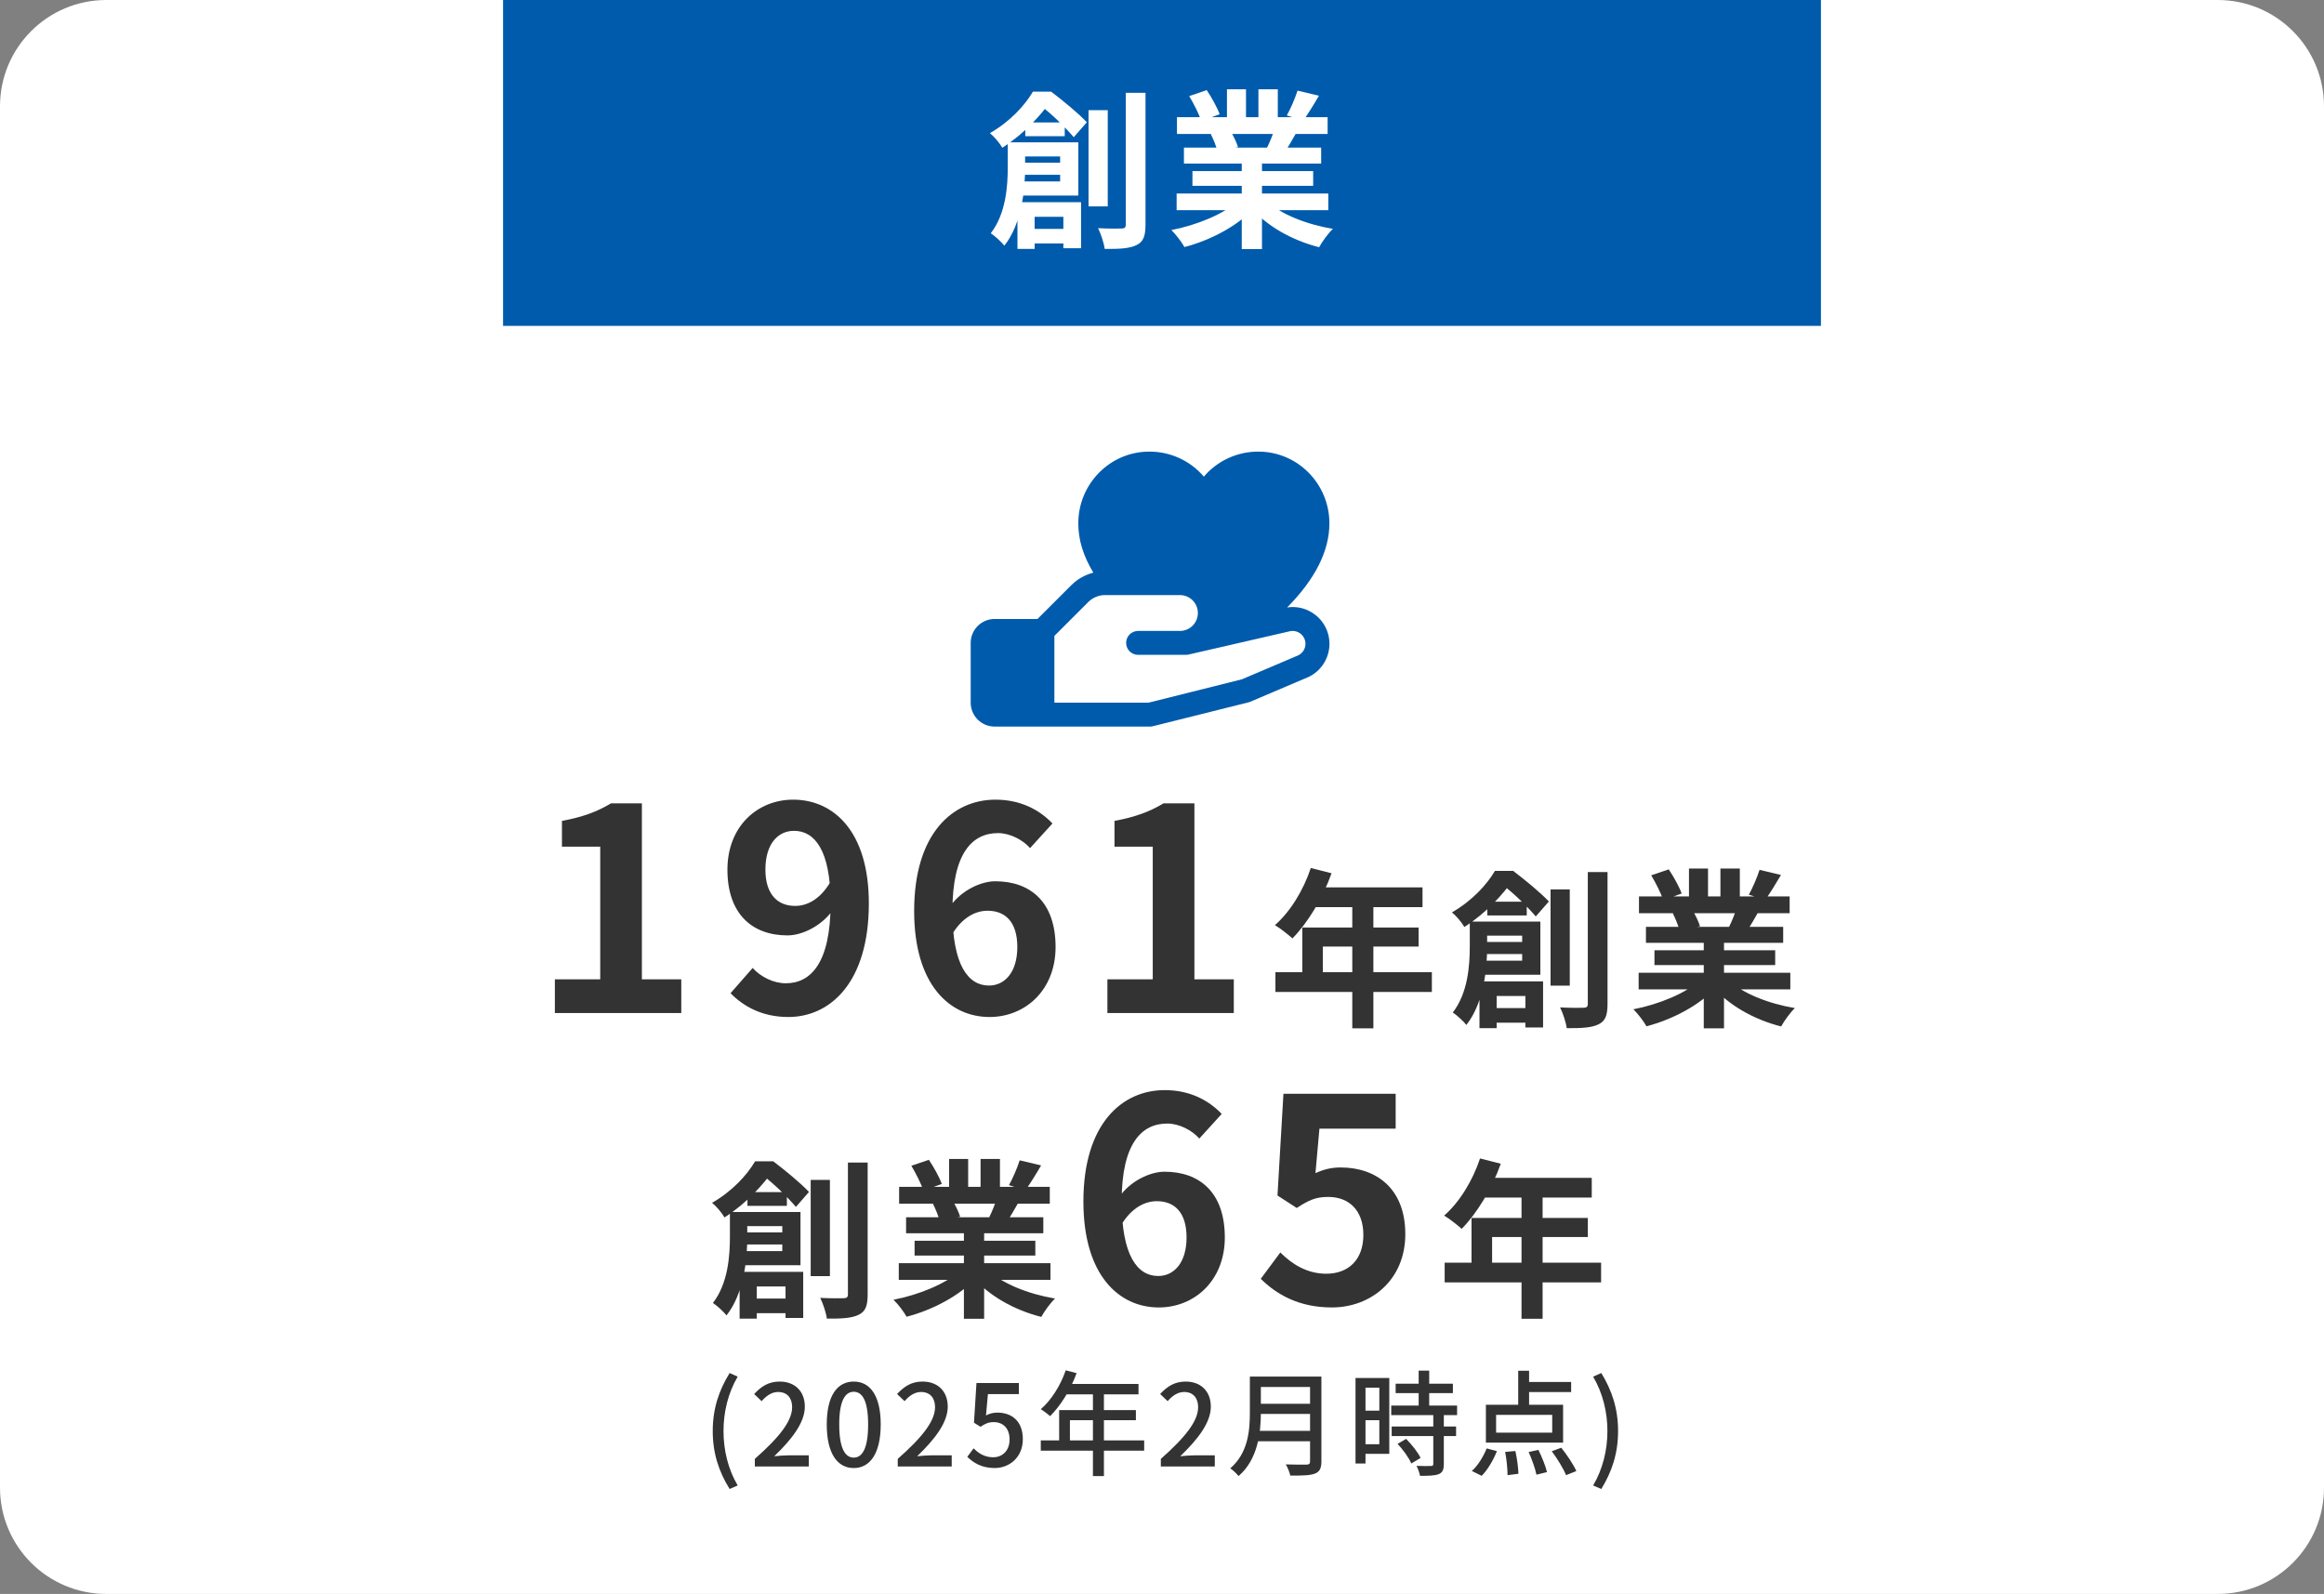 <svg width="328" height="225" viewBox="0 0 328 225" fill="none" xmlns="http://www.w3.org/2000/svg">
<rect x="0" y="0" width="328" height="225" fill="#808080" stroke="none"/>
<path d="M0 15C0 6.716 6.716 0 15 0H313C321.284 0 328 6.716 328 15V210C328 218.284 321.284 225 313 225H15C6.716 225 0 218.284 0 210V15Z" fill="white"/>
<path d="M71 0H257V46H71V0Z" fill="#005BAC"/>
<path d="M166.064 27.314H187.472V29.666H166.064V27.314ZM166.112 16.538H187.376V18.914H166.112V16.538ZM167.096 20.834H186.464V23.09H167.096V20.834ZM168.296 24.146H185.336V26.234H168.296V24.146ZM175.256 21.986H178.112V35.162H175.256V21.986ZM173.168 12.602H175.856V17.666H173.168V12.602ZM177.608 12.602H180.344V17.498H177.608V12.602ZM174.728 28.37L176.984 29.378C174.704 31.874 170.864 33.914 167.168 34.874C166.784 34.178 165.944 33.074 165.32 32.474C168.944 31.778 172.76 30.194 174.728 28.37ZM178.688 28.298C180.632 30.194 184.376 31.682 188.12 32.306C187.472 32.906 186.608 34.106 186.176 34.898C182.384 33.938 178.712 31.898 176.456 29.186L178.688 28.298ZM183.128 12.794L186.152 13.514C185.384 14.834 184.568 16.13 183.944 17.018L181.616 16.298C182.168 15.314 182.792 13.85 183.128 12.794ZM179.96 17.954L183.008 18.65C182.36 19.802 181.736 20.858 181.232 21.626L178.784 20.93C179.216 20.066 179.72 18.842 179.96 17.954ZM167.84 13.562L170.312 12.722C171.008 13.754 171.8 15.194 172.136 16.13L169.52 17.066C169.256 16.13 168.488 14.666 167.84 13.562ZM170.888 18.938L173.672 18.506C174.08 19.178 174.536 20.114 174.728 20.762L171.8 21.266C171.656 20.642 171.248 19.634 170.888 18.938Z" fill="white"/>
<path d="M144.704 17.282H150.272V19.226H144.704V17.282ZM144.632 32.306H151.76V34.37H144.632V32.306ZM143.384 22.97H151.064V24.674H143.384V22.97ZM142.232 20.09H144.68V23.617C144.68 26.785 144.2 31.585 141.752 34.681C141.368 34.178 140.336 33.242 139.832 32.929C141.968 30.169 142.232 26.305 142.232 23.57V20.09ZM143.624 20.09H152.192V27.602H143.552V25.61H149.624V22.081H143.624V20.09ZM143.6 28.538H152.576V35.041H150.08V30.602H146.024V35.138H143.6V28.538ZM153.632 15.553H156.344V29.137H153.632V15.553ZM158.888 13.105H161.672V31.706C161.672 33.337 161.36 34.13 160.424 34.586C159.488 35.066 158.024 35.161 155.912 35.138C155.816 34.346 155.384 33.026 154.976 32.209C156.416 32.282 157.832 32.282 158.288 32.258C158.72 32.258 158.888 32.114 158.888 31.706V13.105ZM145.784 12.938H147.392V13.514H148.28V14.329C146.84 16.273 144.728 18.745 141.464 20.858C141.104 20.209 140.264 19.226 139.712 18.794C142.592 17.137 144.632 14.882 145.784 12.938ZM146.408 12.938H148.352C150.032 14.21 152.216 16.009 153.392 17.258L151.544 19.369C150.536 18.169 148.472 16.105 146.912 14.954H146.408V12.938Z" fill="white"/>
<path d="M231.271 137.31H252.679V139.662H231.271V137.31ZM231.319 126.534H252.583V128.91H231.319V126.534ZM232.303 130.83H251.671V133.086H232.303V130.83ZM233.503 134.142H250.543V136.23H233.503V134.142ZM240.463 131.982H243.319V145.158H240.463V131.982ZM238.375 122.598H241.063V127.662H238.375V122.598ZM242.815 122.598H245.551V127.494H242.815V122.598ZM239.935 138.366L242.191 139.374C239.911 141.87 236.071 143.91 232.375 144.87C231.991 144.174 231.151 143.07 230.527 142.47C234.151 141.774 237.967 140.19 239.935 138.366ZM243.895 138.294C245.839 140.19 249.583 141.678 253.327 142.302C252.679 142.902 251.815 144.102 251.383 144.894C247.591 143.934 243.919 141.894 241.663 139.182L243.895 138.294ZM248.335 122.79L251.359 123.51C250.591 124.83 249.775 126.126 249.151 127.014L246.823 126.294C247.375 125.31 247.999 123.846 248.335 122.79ZM245.167 127.95L248.215 128.646C247.567 129.798 246.943 130.854 246.439 131.622L243.991 130.926C244.423 130.062 244.927 128.838 245.167 127.95ZM233.047 123.558L235.519 122.718C236.215 123.75 237.007 125.19 237.343 126.126L234.727 127.062C234.463 126.126 233.695 124.662 233.047 123.558ZM236.095 128.934L238.879 128.502C239.287 129.174 239.743 130.11 239.935 130.758L237.007 131.262C236.863 130.638 236.455 129.63 236.095 128.934Z" fill="#333333"/>
<path d="M209.912 127.278H215.48V129.222H209.912V127.278ZM209.84 142.302H216.968V144.366H209.84V142.302ZM208.592 132.966H216.272V134.67H208.592V132.966ZM207.44 130.086H209.888V133.614C209.888 136.782 209.408 141.582 206.96 144.678C206.576 144.174 205.544 143.238 205.04 142.926C207.176 140.166 207.44 136.302 207.44 133.566V130.086ZM208.832 130.086H217.4V137.598H208.76V135.606H214.832V132.078H208.832V130.086ZM208.808 138.534H217.784V145.038H215.288V140.598H211.232V145.134H208.808V138.534ZM218.84 125.55H221.552V139.134H218.84V125.55ZM224.096 123.102H226.88V141.702C226.88 143.334 226.568 144.126 225.632 144.582C224.696 145.062 223.232 145.158 221.12 145.134C221.024 144.342 220.592 143.022 220.184 142.206C221.624 142.278 223.04 142.278 223.496 142.254C223.928 142.254 224.096 142.11 224.096 141.702V123.102ZM210.992 122.934H212.6V123.51H213.488V124.326C212.048 126.27 209.936 128.742 206.672 130.854C206.312 130.206 205.472 129.222 204.92 128.79C207.8 127.134 209.84 124.878 210.992 122.934ZM211.616 122.934H213.56C215.24 124.206 217.424 126.006 218.6 127.254L216.752 129.366C215.744 128.166 213.68 126.102 212.12 124.95H211.616V122.934Z" fill="#333333"/>
<path d="M185 122.527L187.928 123.271C186.656 126.847 184.544 130.303 182.408 132.463C181.856 131.959 180.632 130.999 179.936 130.591C182.096 128.719 183.968 125.647 185 122.527ZM185.504 125.263H200.768V128.047H184.112L185.504 125.263ZM183.8 130.927H200.216V133.615H186.704V138.655H183.8V130.927ZM180.008 137.239H202.088V140.023H180.008V137.239ZM190.856 126.703H193.832V145.159H190.856V126.703Z" fill="#333333"/>
<path d="M156.294 142.998V138.238H162.694V119.518H157.294V115.878C160.294 115.318 162.294 114.558 164.214 113.398H168.574V138.238H174.134V142.998H156.294Z" fill="#333333"/>
<path d="M139.66 143.559C134.06 143.559 129.02 139.039 129.02 128.599C129.02 117.599 134.5 112.879 140.5 112.879C144.1 112.879 146.74 114.359 148.54 116.239L145.38 119.719C144.38 118.559 142.54 117.599 140.86 117.599C137.26 117.599 134.42 120.359 134.42 128.599C134.42 136.279 136.66 139.119 139.58 139.119C141.78 139.119 143.58 137.279 143.58 133.679C143.58 130.159 141.9 128.559 139.38 128.559C137.74 128.559 135.86 129.439 134.38 131.879L134.14 127.879C135.7 125.679 138.46 124.399 140.46 124.399C145.42 124.399 148.98 127.319 148.98 133.679C148.98 139.759 144.7 143.559 139.66 143.559Z" fill="#333333"/>
<path d="M111.266 143.559C107.546 143.559 104.906 142.039 103.106 140.199L106.226 136.639C107.346 137.879 109.146 138.799 110.906 138.799C114.386 138.799 117.226 135.999 117.226 127.519C117.226 119.959 114.946 117.279 112.066 117.279C109.826 117.279 108.026 119.079 108.026 122.759C108.026 126.199 109.706 127.879 112.226 127.879C113.906 127.879 115.746 126.959 117.186 124.519L117.506 128.519C115.906 130.719 113.226 132.039 111.146 132.039C106.186 132.039 102.666 129.039 102.666 122.759C102.666 116.639 106.906 112.879 111.946 112.879C117.586 112.879 122.626 117.279 122.626 127.519C122.626 138.719 117.146 143.559 111.266 143.559Z" fill="#333333"/>
<path d="M78.312 142.998V138.238H84.713V119.518H79.312V115.878C82.312 115.318 84.312 114.558 86.233 113.398H90.593V138.238H96.153V142.998H78.312Z" fill="#333333"/>
<path d="M208.885 163.527L211.813 164.271C210.541 167.847 208.429 171.303 206.293 173.463C205.741 172.959 204.517 171.999 203.821 171.591C205.981 169.719 207.853 166.647 208.885 163.527ZM209.389 166.263H224.653V169.047H207.997L209.389 166.263ZM207.685 171.927H224.101V174.615H210.589V179.655H207.685V171.927ZM203.893 178.239H225.973V181.023H203.893V178.239ZM214.741 167.703H217.717V186.159H214.741V167.703Z" fill="#333333"/>
<path d="M187.979 184.558C183.299 184.558 180.179 182.718 177.939 180.518L180.699 176.798C182.339 178.438 184.459 179.798 187.179 179.798C190.299 179.798 192.419 177.838 192.419 174.318C192.419 170.878 190.419 168.958 187.459 168.958C185.699 168.958 184.739 169.398 183.019 170.518L180.299 168.758L181.139 154.398H196.979V159.318H186.219L185.659 165.598C186.819 165.078 187.859 164.798 189.219 164.798C194.179 164.798 198.339 167.718 198.339 174.198C198.339 180.758 193.419 184.558 187.979 184.558Z" fill="#333333"/>
<path d="M163.546 184.559C157.946 184.559 152.906 180.039 152.906 169.599C152.906 158.599 158.386 153.879 164.386 153.879C167.986 153.879 170.626 155.359 172.426 157.239L169.266 160.719C168.266 159.559 166.426 158.599 164.746 158.599C161.146 158.599 158.306 161.359 158.306 169.599C158.306 177.279 160.546 180.119 163.466 180.119C165.666 180.119 167.466 178.279 167.466 174.679C167.466 171.159 165.786 169.559 163.266 169.559C161.626 169.559 159.746 170.439 158.266 172.879L158.026 168.879C159.586 166.679 162.346 165.399 164.346 165.399C169.306 165.399 172.866 168.319 172.866 174.679C172.866 180.759 168.586 184.559 163.546 184.559Z" fill="#333333"/>
<path d="M126.85 178.31H148.258V180.662H126.85V178.31ZM126.898 167.534H148.162V169.91H126.898V167.534ZM127.882 171.83H147.25V174.086H127.882V171.83ZM129.082 175.142H146.122V177.23H129.082V175.142ZM136.042 172.982H138.898V186.158H136.042V172.982ZM133.954 163.598H136.642V168.662H133.954V163.598ZM138.394 163.598H141.13V168.494H138.394V163.598ZM135.514 179.366L137.77 180.374C135.49 182.87 131.65 184.91 127.954 185.87C127.57 185.174 126.73 184.07 126.106 183.47C129.73 182.774 133.546 181.19 135.514 179.366ZM139.474 179.294C141.418 181.19 145.162 182.678 148.906 183.302C148.258 183.902 147.394 185.102 146.962 185.894C143.17 184.934 139.498 182.894 137.242 180.182L139.474 179.294ZM143.914 163.79L146.938 164.51C146.17 165.83 145.354 167.126 144.73 168.014L142.402 167.294C142.954 166.31 143.578 164.846 143.914 163.79ZM140.746 168.95L143.794 169.646C143.146 170.798 142.522 171.854 142.018 172.622L139.57 171.926C140.002 171.062 140.506 169.838 140.746 168.95ZM128.626 164.558L131.098 163.718C131.794 164.75 132.586 166.19 132.922 167.126L130.306 168.062C130.042 167.126 129.274 165.662 128.626 164.558ZM131.674 169.934L134.458 169.502C134.866 170.174 135.322 171.11 135.514 171.758L132.586 172.262C132.442 171.638 132.034 170.63 131.674 169.934Z" fill="#333333"/>
<path d="M105.49 168.278H111.058V170.222H105.49V168.278ZM105.418 183.302H112.546V185.366H105.418V183.302ZM104.17 173.966H111.85V175.67H104.17V173.966ZM103.018 171.086H105.466V174.614C105.466 177.782 104.986 182.582 102.538 185.678C102.154 185.174 101.122 184.238 100.618 183.926C102.754 181.166 103.018 177.302 103.018 174.566V171.086ZM104.41 171.086H112.978V178.598H104.338V176.606H110.41V173.078H104.41V171.086ZM104.386 179.534H113.362V186.038H110.866V181.598H106.81V186.134H104.386V179.534ZM114.418 166.55H117.13V180.134H114.418V166.55ZM119.674 164.102H122.458V182.702C122.458 184.334 122.146 185.126 121.21 185.582C120.274 186.062 118.81 186.158 116.698 186.134C116.602 185.342 116.17 184.022 115.762 183.206C117.202 183.278 118.618 183.278 119.074 183.254C119.506 183.254 119.674 183.11 119.674 182.702V164.102ZM106.57 163.934H108.178V164.51H109.066V165.326C107.626 167.27 105.514 169.742 102.25 171.854C101.89 171.206 101.05 170.222 100.498 169.79C103.378 168.134 105.418 165.878 106.57 163.934ZM107.194 163.934H109.138C110.818 165.206 113.002 167.006 114.178 168.254L112.33 170.366C111.322 169.166 109.258 167.102 107.698 165.95H107.194V163.934Z" fill="#333333"/>
<path d="M226.001 210.184L224.849 209.688C226.209 207.384 226.865 204.68 226.865 202.008C226.865 199.336 226.209 196.632 224.849 194.328L226.001 193.816C227.489 196.248 228.369 198.84 228.369 202.008C228.369 205.176 227.489 207.768 226.001 210.184Z" fill="#333333"/>
<path d="M214.273 193.496H215.809V199H214.273V193.496ZM211.153 199.72V202.232H219.073V199.72H211.153ZM209.713 198.296H220.609V203.64H209.713V198.296ZM214.993 195.08H221.745V196.504H214.993V195.08ZM212.433 204.952L213.873 204.824C214.113 205.88 214.289 207.224 214.305 208.04L212.769 208.232C212.769 207.4 212.641 206.024 212.433 204.952ZM215.745 204.968L217.121 204.664C217.617 205.656 218.145 206.968 218.337 207.8L216.849 208.168C216.689 207.352 216.209 205.992 215.745 204.968ZM219.009 204.856L220.353 204.36C221.153 205.368 222.081 206.744 222.481 207.656L221.025 208.232C220.673 207.336 219.793 205.896 219.009 204.856ZM209.825 204.456L211.265 204.84C210.769 206.104 209.969 207.464 209.121 208.328L207.729 207.64C208.545 206.936 209.345 205.64 209.825 204.456Z" fill="#333333"/>
<path d="M196.977 195.32H205.056V196.648H196.977V195.32ZM196.353 198.408H205.648V199.752H196.353V198.408ZM196.416 201.368H205.505V202.712H196.416V201.368ZM200.224 193.48H201.712V199.256H200.224V193.48ZM202.288 199.624H203.776V206.664C203.776 207.448 203.6 207.864 203.056 208.088C202.496 208.312 201.664 208.328 200.416 208.328C200.352 207.928 200.129 207.32 199.921 206.92C200.817 206.952 201.696 206.952 201.952 206.936C202.208 206.936 202.288 206.872 202.288 206.632V199.624ZM197.248 203.816L198.449 203.112C199.249 203.912 200.128 205.016 200.496 205.8L199.184 206.584C198.864 205.8 198.016 204.632 197.248 203.816ZM192.032 194.52H196.08V205.224H192.032V203.864H194.673V195.88H192.032V194.52ZM192.096 199.128H195.344V200.472H192.096V199.128ZM191.312 194.52H192.72V206.584H191.312V194.52Z" fill="#333333"/>
<path d="M177.393 194.312H185.585V195.785H177.393V194.312ZM177.409 198.153H185.665V199.592H177.409V198.153ZM177.297 201.977H185.569V203.449H177.297V201.977ZM176.401 194.312H177.953V199.401C177.953 202.185 177.537 206.025 174.801 208.361C174.577 208.041 173.969 207.481 173.633 207.273C176.161 205.096 176.401 201.913 176.401 199.401V194.312ZM184.897 194.312H186.497V206.297C186.497 207.273 186.241 207.753 185.585 208.009C184.897 208.281 183.809 208.297 182.113 208.297C182.017 207.849 181.729 207.129 181.473 206.713C182.721 206.761 184.033 206.745 184.401 206.745C184.785 206.729 184.897 206.617 184.897 206.265V194.312Z" fill="#333333"/>
<path d="M163.836 207.004V205.932C167.324 202.86 169.1 200.572 169.1 198.636C169.1 197.372 168.428 196.492 167.116 196.492C166.188 196.492 165.42 197.068 164.796 197.788L163.74 196.78C164.764 195.676 165.804 195.02 167.34 195.02C169.5 195.02 170.892 196.412 170.892 198.556C170.892 200.812 169.068 203.164 166.572 205.564C167.18 205.5 167.932 205.436 168.508 205.436H171.452V207.004H163.836Z" fill="#333333"/>
<path d="M150.412 193.434L151.948 193.834C151.084 196.202 149.66 198.474 148.204 199.898C147.916 199.642 147.276 199.146 146.892 198.922C148.38 197.642 149.676 195.578 150.412 193.434ZM150.428 195.354H160.684V196.826H149.692L150.428 195.354ZM149.484 199.05H160.316V200.474H151.004V204.074H149.484V199.05ZM146.892 203.322H161.484V204.778H146.892V203.322ZM154.252 196.122H155.804V208.362H154.252V196.122Z" fill="#333333"/>
<path d="M140.391 207.227C138.535 207.227 137.367 206.475 136.519 205.643L137.415 204.443C138.071 205.115 138.935 205.707 140.167 205.707C141.495 205.707 142.487 204.763 142.487 203.195C142.487 201.643 141.591 200.747 140.247 200.747C139.511 200.747 139.063 200.955 138.375 201.403L137.463 200.827L137.815 195.227H143.799V196.795H139.431L139.159 199.803C139.655 199.547 140.135 199.403 140.775 199.403C142.743 199.403 144.359 200.555 144.359 203.147C144.359 205.739 142.439 207.227 140.391 207.227Z" fill="#333333"/>
<path d="M126.706 207.004V205.932C130.194 202.86 131.97 200.572 131.97 198.636C131.97 197.372 131.298 196.492 129.986 196.492C129.058 196.492 128.29 197.068 127.666 197.788L126.61 196.78C127.634 195.676 128.674 195.02 130.21 195.02C132.37 195.02 133.762 196.412 133.762 198.556C133.762 200.812 131.938 203.164 129.442 205.564C130.05 205.5 130.802 205.436 131.378 205.436H134.322V207.004H126.706Z" fill="#333333"/>
<path d="M120.493 207.228C118.173 207.228 116.685 205.164 116.685 201.068C116.685 197.004 118.173 195.02 120.493 195.02C122.797 195.02 124.301 197.004 124.301 201.068C124.301 205.164 122.797 207.228 120.493 207.228ZM120.493 205.756C121.693 205.756 122.525 204.476 122.525 201.068C122.525 197.708 121.693 196.46 120.493 196.46C119.293 196.46 118.445 197.708 118.445 201.068C118.445 204.476 119.293 205.756 120.493 205.756Z" fill="#333333"/>
<path d="M106.535 207.004V205.932C110.023 202.86 111.799 200.572 111.799 198.636C111.799 197.372 111.127 196.492 109.815 196.492C108.887 196.492 108.119 197.068 107.495 197.788L106.439 196.78C107.463 195.676 108.503 195.02 110.039 195.02C112.199 195.02 113.591 196.412 113.591 198.556C113.591 200.812 111.767 203.164 109.271 205.564C109.879 205.5 110.631 205.436 111.207 205.436H114.151V207.004H106.535Z" fill="#333333"/>
<path d="M102.977 210.184C101.473 207.768 100.593 205.176 100.593 202.008C100.593 198.84 101.473 196.248 102.977 193.816L104.113 194.328C102.753 196.632 102.113 199.336 102.113 202.008C102.113 204.68 102.753 207.384 104.113 209.688L102.977 210.184Z" fill="#333333"/>
<g clip-path="url(#clip0_1775_5046)">
<path d="M185.585 86.755C185.033 86.33 184.401 86.021 183.726 85.848C183.051 85.675 182.348 85.641 181.66 85.749C185.621 81.749 187.625 77.773 187.625 73.875C187.625 68.292 183.134 63.75 177.614 63.75C176.149 63.741 174.7 64.052 173.369 64.663C172.037 65.273 170.855 66.168 169.906 67.283C168.957 66.168 167.775 65.273 166.444 64.663C165.112 64.052 163.663 63.741 162.199 63.75C156.678 63.75 152.188 68.292 152.188 73.875C152.188 76.195 152.871 78.45 154.31 80.836C153.131 81.135 152.056 81.747 151.198 82.608L146.427 87.375H140.375C139.48 87.375 138.621 87.731 137.989 88.364C137.356 88.997 137 89.855 137 90.75V99.188C137 100.083 137.356 100.941 137.989 101.574C138.621 102.207 139.48 102.563 140.375 102.563H162.313C162.45 102.563 162.588 102.546 162.722 102.512L176.222 99.137C176.308 99.117 176.392 99.088 176.473 99.053L184.672 95.564L184.765 95.522C185.553 95.128 186.227 94.54 186.725 93.813C187.223 93.087 187.528 92.245 187.611 91.368C187.694 90.491 187.552 89.608 187.199 88.801C186.847 87.993 186.294 87.29 185.594 86.755H185.585ZM183.286 92.482L175.27 95.895L162.102 99.188H148.813V89.761L153.586 84.99C153.898 84.675 154.27 84.425 154.68 84.255C155.089 84.085 155.528 83.999 155.972 84H166.531C167.203 84 167.846 84.267 168.321 84.742C168.796 85.216 169.063 85.86 169.063 86.531C169.063 87.203 168.796 87.847 168.321 88.321C167.846 88.796 167.203 89.063 166.531 89.063H160.625C160.177 89.063 159.748 89.24 159.432 89.557C159.115 89.873 158.938 90.303 158.938 90.75C158.938 91.198 159.115 91.627 159.432 91.943C159.748 92.26 160.177 92.438 160.625 92.438H167.375C167.502 92.437 167.629 92.423 167.753 92.395L181.885 89.145L181.951 89.128C182.382 89.008 182.843 89.052 183.244 89.252C183.645 89.451 183.958 89.791 184.123 90.208C184.287 90.624 184.293 91.087 184.137 91.507C183.981 91.926 183.676 92.274 183.28 92.482H183.286Z" fill="#005BAC"/>
</g>
<defs>
<clipPath id="clip0_1775_5046">
<rect width="54" height="54" fill="white" transform="translate(137 57)"/>
</clipPath>
</defs>
</svg>
